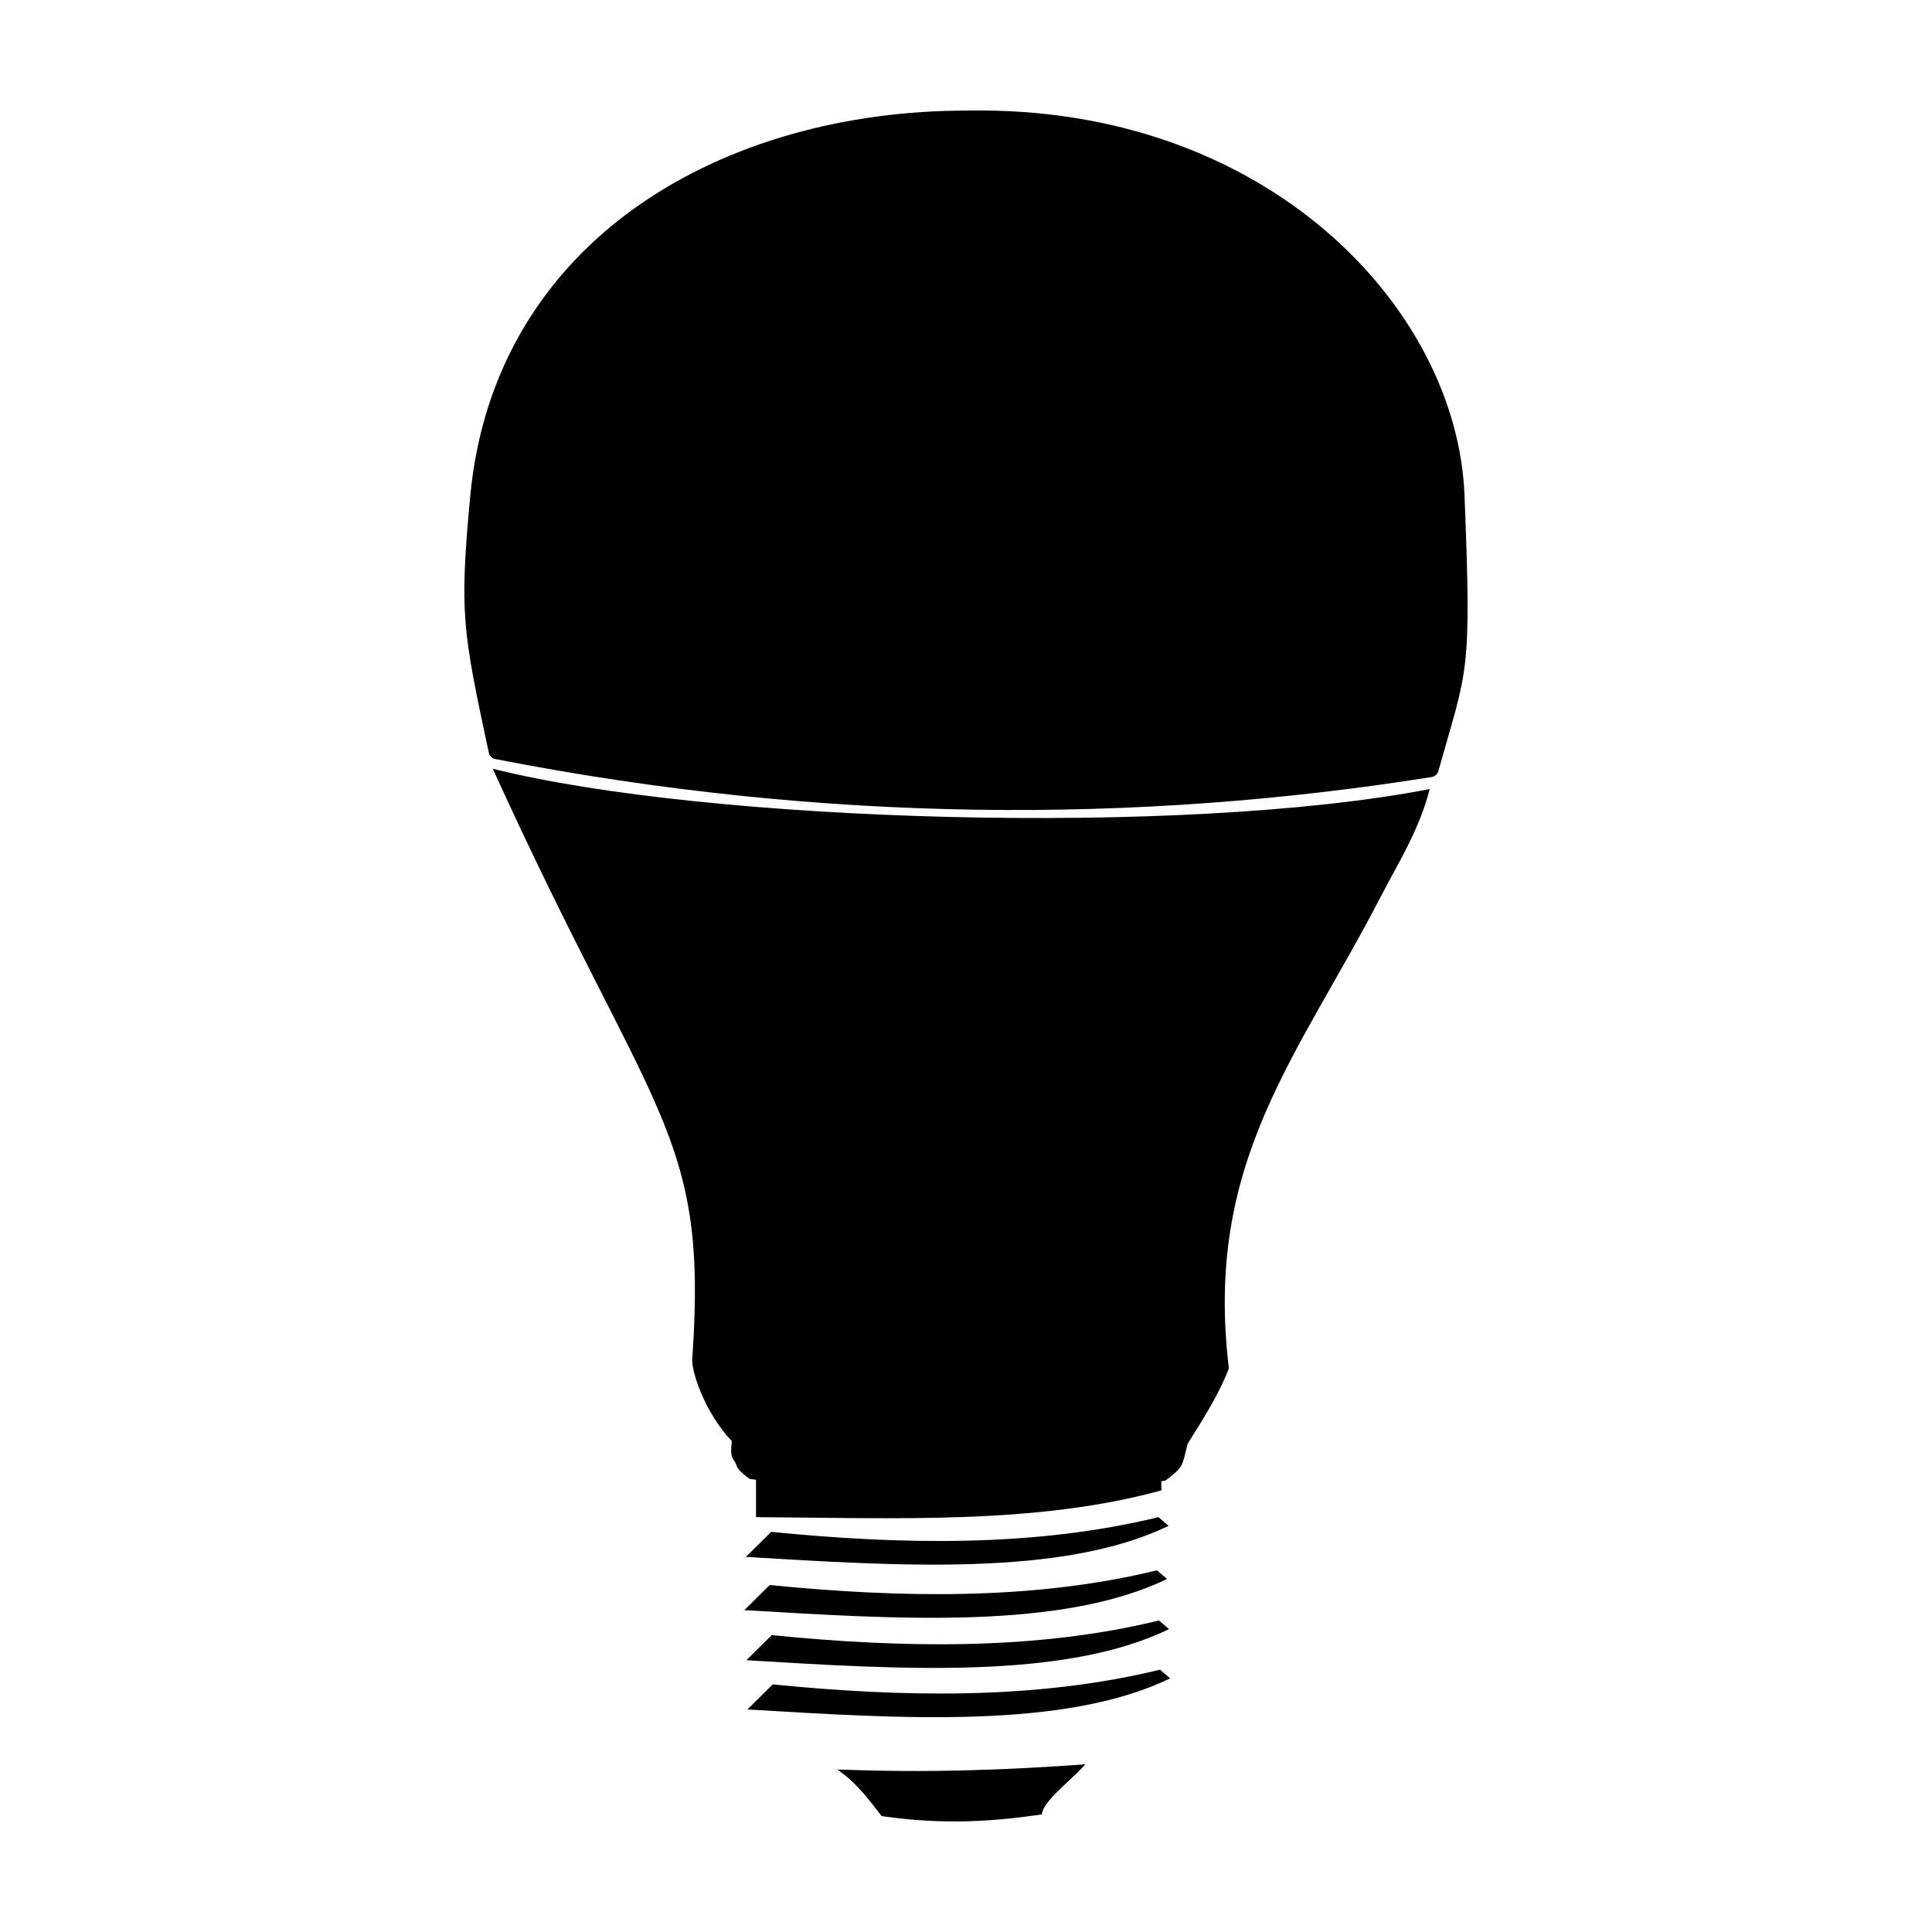 <?xml version="1.0" encoding="UTF-8"?>
<!-- Uploaded to: SVG Repo, www.svgrepo.com, Generator: SVG Repo Mixer Tools -->
<svg fill="#000000" width="800px" height="800px" version="1.1" viewBox="144 144 512 512" xmlns="http://www.w3.org/2000/svg">
 <path d="m400.32 173.31c-31.953-0.035-63.207 8.312-87.367 25.309-24.172 17.004-41.184 42.77-44.355 77.039-2.852 30.812-2.043 35.246 4.934 67.793h0.004c0.184 0.863 0.867 1.531 1.73 1.703 86.996 17.02 170.03 17.199 248.15 4.766 0.848-0.137 1.539-0.758 1.773-1.586 7.703-27.594 8.844-24.711 6.922-73.117-1.977-49.812-52.652-103.38-131.74-101.91zm-125.73 174.41c42.484 93.469 56.988 96.105 52.91 155.72-0.652 3.211 3.109 14.773 10.438 22.473-0.609 5.375 0.539 4.062 1.41 6.894 0.789 1.383 3.348 3.133 3.348 3.133 0.516 0.082 1.129 0.129 1.656 0.207v9.918c36.758 0.199 74.125 2.047 107.46-7.102l-0.07-2.461c0.324-0.031 0.695-0.051 1.016-0.078 0 0 3.152-2.188 4.203-3.852 0.699-1.105 1.34-4.332 1.793-5.977 4.602-7.328 8.496-13.562 10.91-19.98-6.617-54.773 18.191-82.32 40.414-125.3 4.391-8.488 10.02-17.324 12.812-28.203-65.723 12.695-191.8 8.777-248.3-5.387zm176.41 198.34c-32.887 8.027-68.402 7.301-102.62 3.898l-6.715 6.637c40.125 2.398 84.023 5.344 112.02-8.234l-2.68-2.305zm-0.402 14.094c-32.883 8.027-68.391 7.289-102.61 3.891l-6.727 6.648c40.125 2.398 84.023 5.324 112.02-8.254l-2.68-2.285zm0.531 13.293c-32.883 8.027-68.391 7.277-102.61 3.879l-6.715 6.648c40.125 2.398 84.016 5.332 112.01-8.242zm0.277 13.039c-32.891 8.027-68.406 7.297-102.62 3.898l-6.715 6.637c40.125 2.398 84.023 5.344 112.02-8.234l-2.68-2.305zm-19.746 25.07c-20.168 1.465-41.375 2.332-65.812 1.367 2.656 1.934 4.988 3.336 11.809 12.367 17.203 2.453 30.195 1.316 42.441-0.453 0.27-3.484 7.387-8.688 11.562-13.285z" fill-rule="evenodd"/>
</svg>